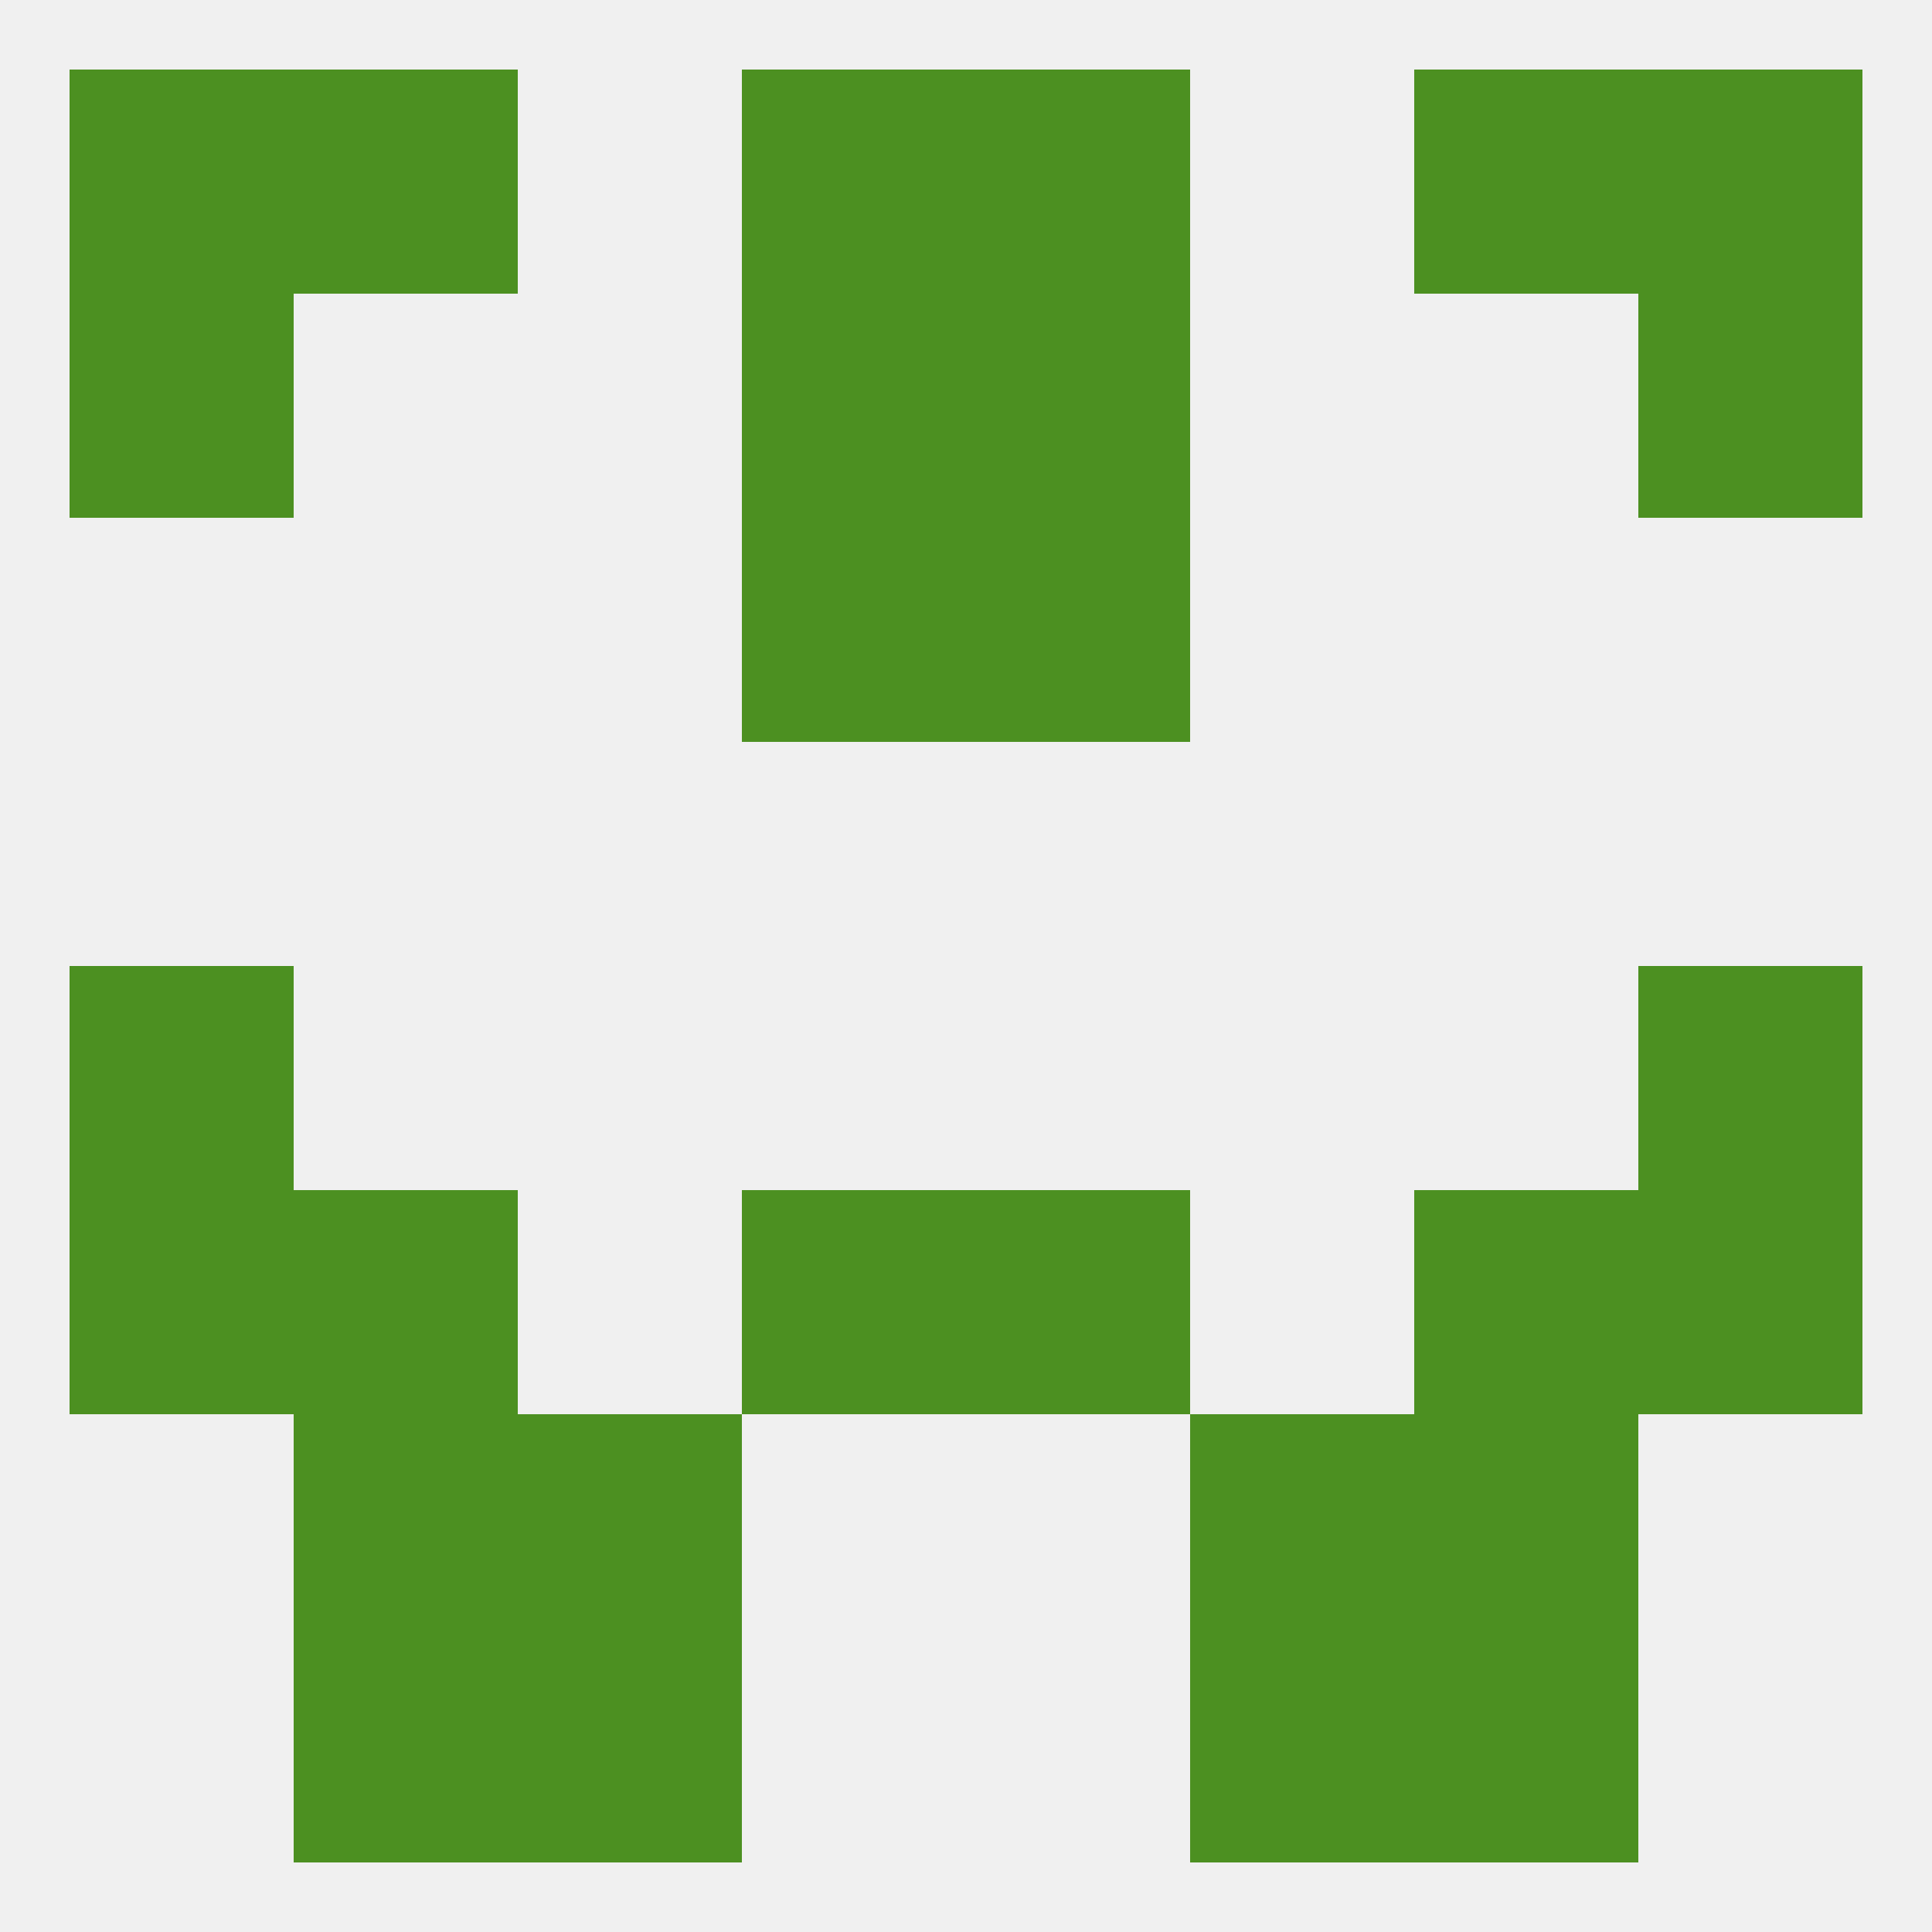 
<!--   <?xml version="1.0"?> -->
<svg version="1.1" baseprofile="full" xmlns="http://www.w3.org/2000/svg" xmlns:xlink="http://www.w3.org/1999/xlink" xmlns:ev="http://www.w3.org/2001/xml-events" width="250" height="250" viewBox="0 0 250 250" >
	<rect width="100%" height="100%" fill="rgba(240,240,240,255)"/>

	<rect x="9" y="125" width="29" height="29" fill="rgba(76,144,33,255)"/>
	<rect x="212" y="125" width="29" height="29" fill="rgba(76,144,33,255)"/>
	<rect x="212" y="154" width="29" height="29" fill="rgba(76,144,33,255)"/>
	<rect x="96" y="154" width="29" height="29" fill="rgba(76,144,33,255)"/>
	<rect x="125" y="154" width="29" height="29" fill="rgba(76,144,33,255)"/>
	<rect x="38" y="154" width="29" height="29" fill="rgba(76,144,33,255)"/>
	<rect x="183" y="154" width="29" height="29" fill="rgba(76,144,33,255)"/>
	<rect x="9" y="154" width="29" height="29" fill="rgba(76,144,33,255)"/>
	<rect x="38" y="183" width="29" height="29" fill="rgba(76,144,33,255)"/>
	<rect x="183" y="183" width="29" height="29" fill="rgba(76,144,33,255)"/>
	<rect x="67" y="183" width="29" height="29" fill="rgba(76,144,33,255)"/>
	<rect x="154" y="183" width="29" height="29" fill="rgba(76,144,33,255)"/>
	<rect x="67" y="212" width="29" height="29" fill="rgba(76,144,33,255)"/>
	<rect x="154" y="212" width="29" height="29" fill="rgba(76,144,33,255)"/>
	<rect x="38" y="212" width="29" height="29" fill="rgba(76,144,33,255)"/>
	<rect x="183" y="212" width="29" height="29" fill="rgba(76,144,33,255)"/>
	<rect x="38" y="9" width="29" height="29" fill="rgba(76,144,33,255)"/>
	<rect x="183" y="9" width="29" height="29" fill="rgba(76,144,33,255)"/>
	<rect x="96" y="9" width="29" height="29" fill="rgba(76,144,33,255)"/>
	<rect x="125" y="9" width="29" height="29" fill="rgba(76,144,33,255)"/>
	<rect x="9" y="9" width="29" height="29" fill="rgba(76,144,33,255)"/>
	<rect x="212" y="9" width="29" height="29" fill="rgba(76,144,33,255)"/>
	<rect x="96" y="38" width="29" height="29" fill="rgba(76,144,33,255)"/>
	<rect x="125" y="38" width="29" height="29" fill="rgba(76,144,33,255)"/>
	<rect x="9" y="38" width="29" height="29" fill="rgba(76,144,33,255)"/>
	<rect x="212" y="38" width="29" height="29" fill="rgba(76,144,33,255)"/>
	<rect x="96" y="67" width="29" height="29" fill="rgba(76,144,33,255)"/>
	<rect x="125" y="67" width="29" height="29" fill="rgba(76,144,33,255)"/>
</svg>